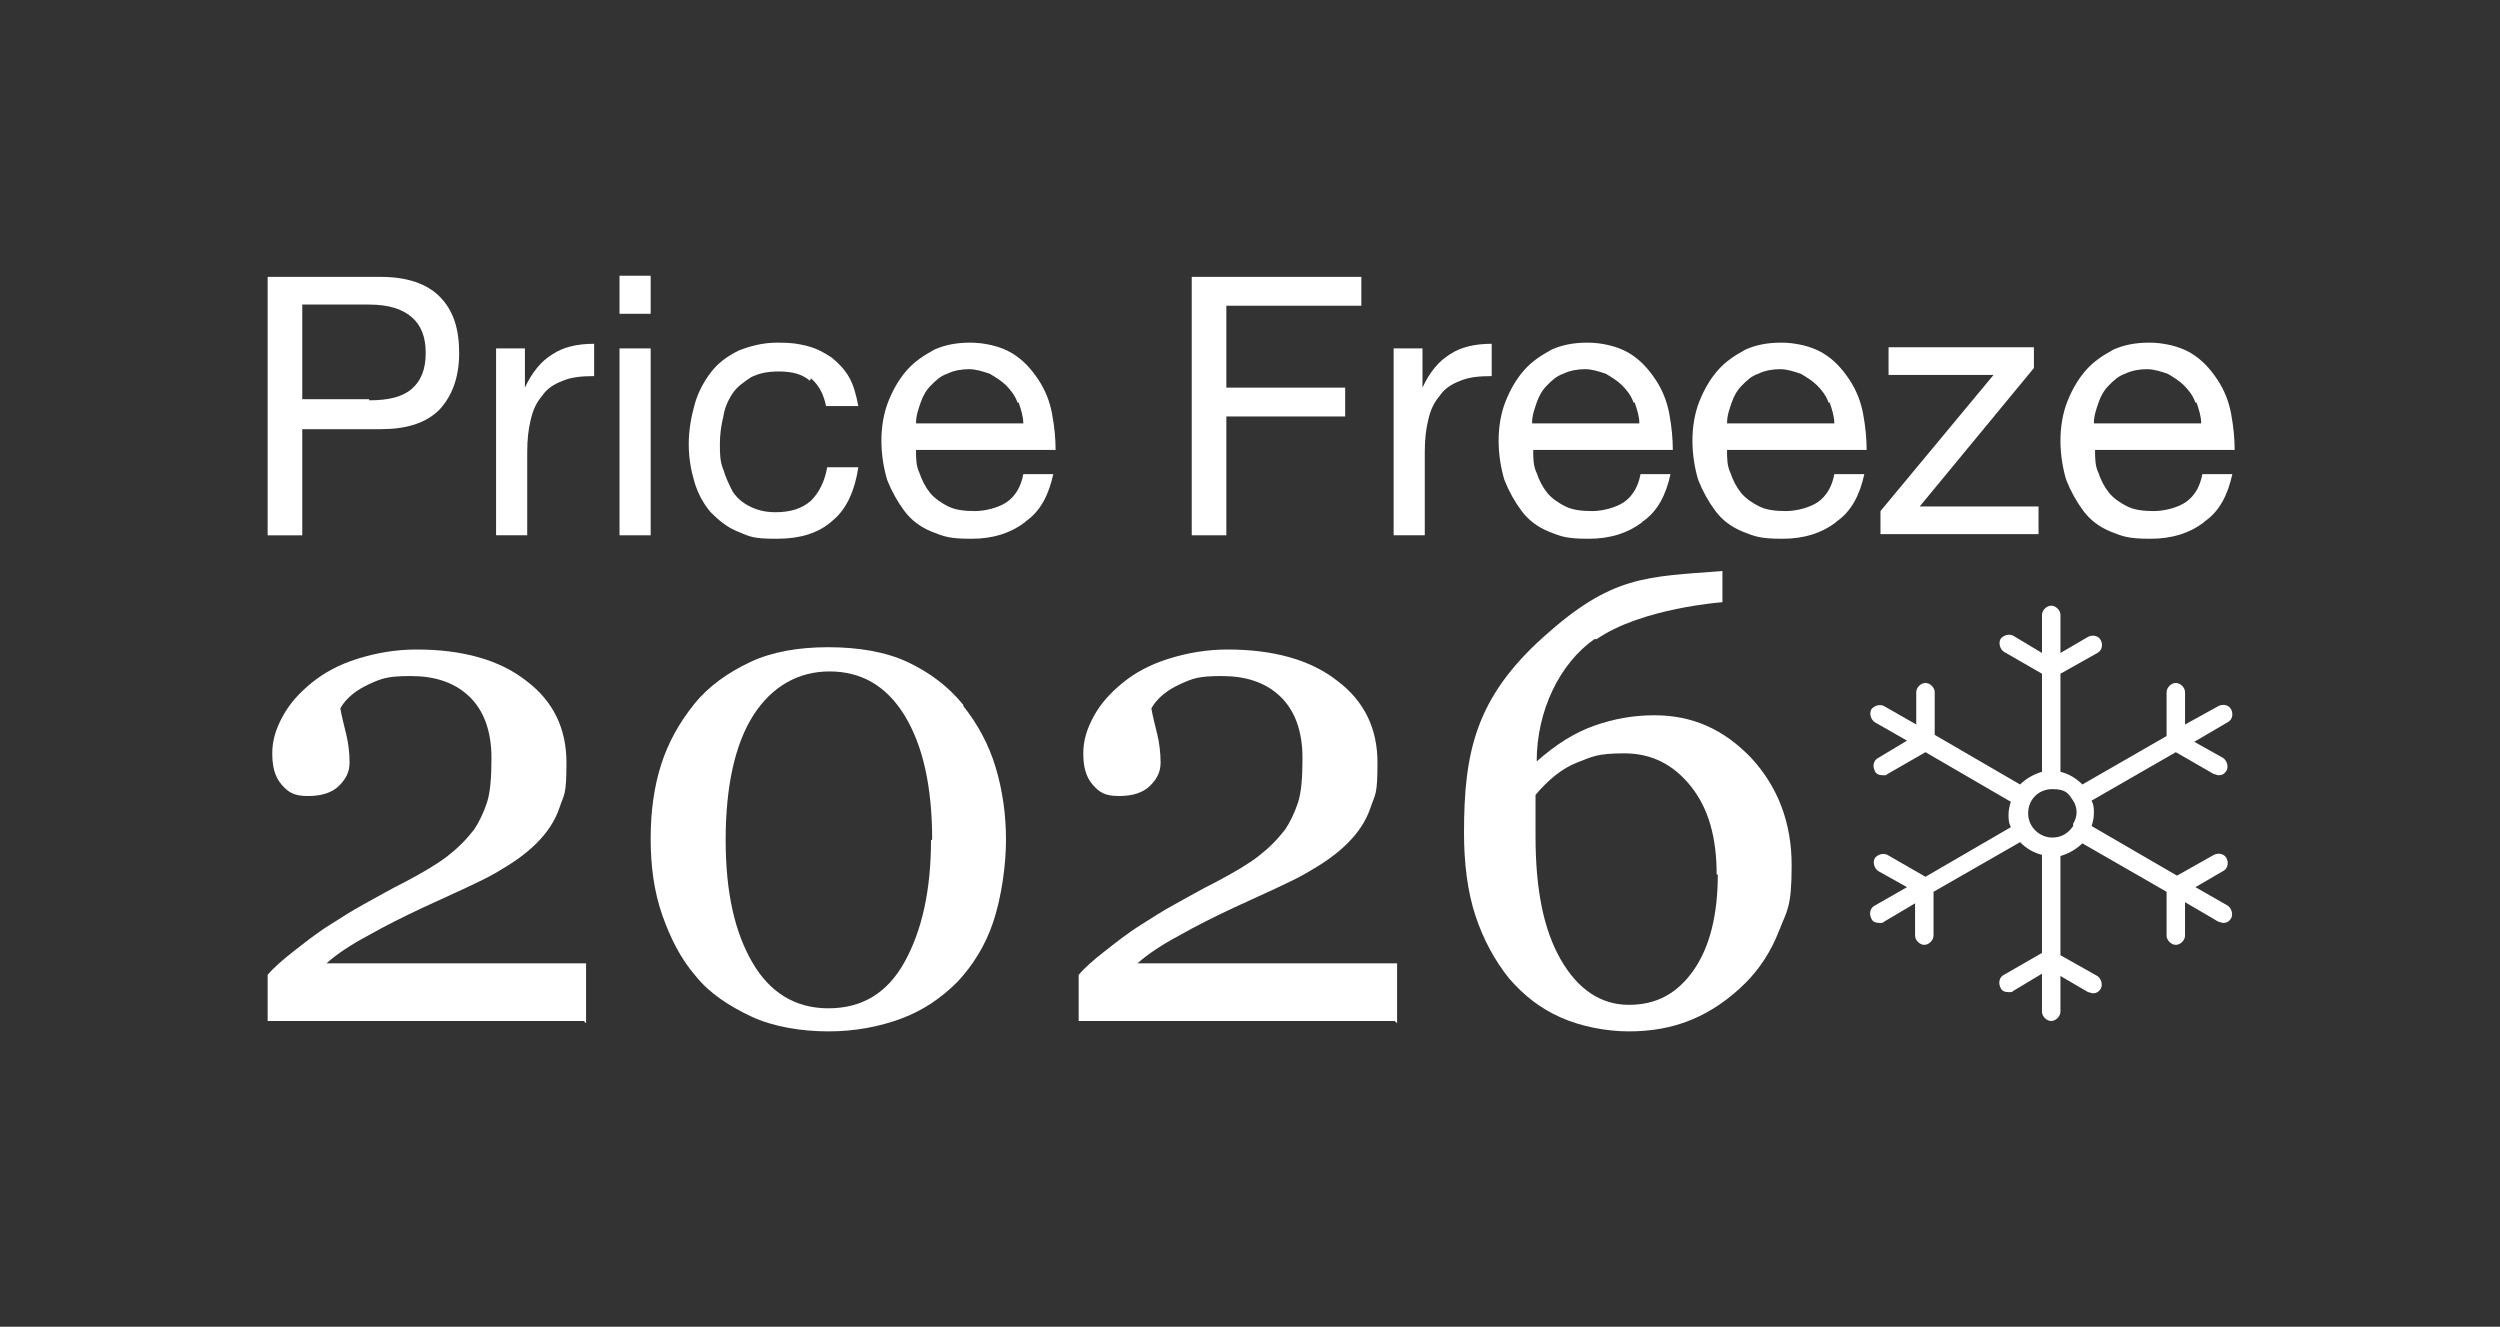 <?xml version="1.0" encoding="UTF-8"?>
<svg id="Layer_1" xmlns="http://www.w3.org/2000/svg" version="1.1" viewBox="0 0 216.7 115">
  <rect x="0" y="0" width="216.7" height="115" fill="#333333" stroke="none"/>
  <!-- Generator: Adobe Illustrator 29.6.0, SVG Export Plug-In . SVG Version: 2.1.1 Build 207)  -->
  <defs>
    <style>
      .st0 {
        fill: #fff;
      }
    </style>
  </defs>
  <g>
    <path class="st0" d="M33,24c2.3,0,4,.6,5.1,1.7,1.2,1.2,1.7,2.8,1.7,4.9s-.6,3.7-1.7,4.9c-1.2,1.2-2.9,1.7-5.1,1.7h-6.8v9.2h-3v-22.4h9.8ZM32,34.7c1.7,0,2.9-.3,3.7-1,.8-.7,1.2-1.7,1.2-3.1s-.4-2.4-1.2-3.1c-.8-.7-2-1.1-3.7-1.1h-5.8v8.2h5.8Z"/>
    <path class="st0" d="M45.5,30.2v3.4h0c.6-1.3,1.4-2.3,2.4-2.9.9-.6,2.1-.9,3.6-.9v2.8c-1.1,0-2,.1-2.7.4-.8.3-1.4.7-1.8,1.3-.5.6-.8,1.2-1,2.1-.2.8-.3,1.7-.3,2.8v7.2h-2.7v-16.2h2.5Z"/>
    <path class="st0" d="M53.7,27.2v-3.3h2.7v3.3h-2.7ZM56.4,30.2v16.2h-2.7v-16.2h2.7Z"/>
    <path class="st0" d="M70.2,33c-.7-.6-1.6-.8-2.7-.8s-1.8.2-2.4.5c-.6.4-1.2.8-1.6,1.4-.4.6-.7,1.3-.8,2-.2.8-.3,1.6-.3,2.4s0,1.5.3,2.2c.2.7.5,1.3.8,1.9.4.6.9,1,1.5,1.3.6.3,1.3.5,2.2.5,1.3,0,2.3-.3,3.1-1,.7-.7,1.2-1.7,1.4-2.9h2.7c-.3,2-1,3.6-2.2,4.6-1.2,1.1-2.8,1.6-4.9,1.6s-2.3-.2-3.3-.6-1.7-1-2.4-1.7c-.6-.7-1.1-1.6-1.4-2.6-.3-1-.5-2.1-.5-3.3s.2-2.3.5-3.4c.3-1.1.8-2,1.4-2.8.6-.8,1.4-1.4,2.4-1.9,1-.4,2.1-.7,3.4-.7s1.8.1,2.6.3c.8.2,1.5.6,2.1,1,.6.5,1.1,1,1.5,1.7.4.7.6,1.5.8,2.5h-2.8c-.2-1-.6-1.8-1.3-2.4Z"/>
    <path class="st0" d="M88.8,45.3c-1.2.9-2.7,1.4-4.6,1.4s-2.4-.2-3.4-.6c-1-.4-1.8-1-2.4-1.8s-1.1-1.7-1.5-2.7c-.3-1-.5-2.2-.5-3.4,0-1.2.2-2.4.6-3.4.4-1,.9-1.9,1.6-2.7.7-.8,1.5-1.3,2.4-1.8.9-.4,1.9-.6,3.1-.6s2.6.3,3.6.9c1,.6,1.7,1.4,2.3,2.3.6.9,1,1.9,1.2,3,.2,1.1.3,2.1.3,3.1h-12.1c0,.7,0,1.4.3,2,.2.6.5,1.2.9,1.7.4.5,1,.9,1.6,1.2.6.3,1.4.4,2.3.4s2.1-.3,2.8-.8c.7-.5,1.2-1.3,1.4-2.4h2.6c-.4,1.8-1.1,3.2-2.4,4.1ZM88.2,34.9c-.2-.6-.6-1.1-1-1.5-.4-.4-.9-.7-1.4-1-.6-.2-1.2-.4-1.8-.4s-1.3.1-1.9.4c-.6.2-1,.6-1.4,1-.4.4-.7.9-.9,1.5-.2.6-.4,1.1-.4,1.8h9.3c0-.6-.2-1.2-.4-1.8Z"/>
    <path class="st0" d="M118,24v2.5h-11.7v7.1h10.3v2.5h-10.3v10.3h-3v-22.4h14.7Z"/>
    <path class="st0" d="M123.3,30.2v3.4h0c.6-1.3,1.4-2.3,2.4-2.9.9-.6,2.1-.9,3.6-.9v2.8c-1.1,0-2,.1-2.7.4-.8.3-1.4.7-1.8,1.3-.5.6-.8,1.2-1,2.1-.2.8-.3,1.7-.3,2.8v7.2h-2.7v-16.2h2.5Z"/>
    <path class="st0" d="M142.3,45.3c-1.2.9-2.7,1.4-4.6,1.4s-2.4-.2-3.4-.6c-1-.4-1.8-1-2.4-1.8s-1.1-1.7-1.5-2.7c-.3-1-.5-2.2-.5-3.4,0-1.2.2-2.4.6-3.4.4-1,.9-1.9,1.6-2.7.7-.8,1.5-1.3,2.4-1.8.9-.4,1.9-.6,3.1-.6s2.6.3,3.6.9c1,.6,1.7,1.4,2.3,2.3.6.9,1,1.9,1.2,3,.2,1.1.3,2.1.3,3.1h-12.1c0,.7,0,1.4.3,2,.2.6.5,1.2.9,1.7.4.5,1,.9,1.6,1.2.6.3,1.4.4,2.3.4s2.1-.3,2.8-.8c.7-.5,1.2-1.3,1.4-2.4h2.6c-.4,1.8-1.1,3.2-2.4,4.1ZM141.6,34.9c-.2-.6-.6-1.1-1-1.5-.4-.4-.9-.7-1.4-1-.6-.2-1.2-.4-1.8-.4s-1.3.1-1.9.4c-.6.2-1,.6-1.4,1-.4.4-.7.9-.9,1.5-.2.6-.4,1.1-.4,1.8h9.3c0-.6-.2-1.2-.4-1.8Z"/>
    <path class="st0" d="M159.1,45.3c-1.2.9-2.7,1.4-4.6,1.4s-2.4-.2-3.4-.6c-1-.4-1.8-1-2.4-1.8s-1.1-1.7-1.5-2.7c-.3-1-.5-2.2-.5-3.4,0-1.2.2-2.4.6-3.4.4-1,.9-1.9,1.6-2.7.7-.8,1.5-1.3,2.4-1.8.9-.4,1.9-.6,3.1-.6s2.6.3,3.6.9c1,.6,1.7,1.4,2.3,2.3.6.9,1,1.9,1.2,3,.2,1.1.3,2.1.3,3.1h-12.1c0,.7,0,1.4.3,2,.2.6.5,1.2.9,1.7.4.5,1,.9,1.6,1.2.6.3,1.4.4,2.3.4s2.1-.3,2.8-.8c.7-.5,1.2-1.3,1.4-2.4h2.6c-.4,1.8-1.1,3.2-2.4,4.1ZM158.5,34.9c-.2-.6-.6-1.1-1-1.5-.4-.4-.9-.7-1.4-1-.6-.2-1.2-.4-1.8-.4s-1.3.1-1.9.4c-.6.2-1,.6-1.4,1-.4.4-.7.9-.9,1.5-.2.6-.4,1.1-.4,1.8h9.3c0-.6-.2-1.2-.4-1.8Z"/>
    <path class="st0" d="M172.9,32.5h-9.2v-2.4h12.6v1.8l-9.9,12h10.3v2.4h-13.7v-2l9.8-11.8Z"/>
    <path class="st0" d="M191,45.3c-1.2.9-2.7,1.4-4.6,1.4s-2.4-.2-3.4-.6c-1-.4-1.8-1-2.4-1.8-.6-.8-1.1-1.7-1.5-2.7-.3-1-.5-2.2-.5-3.4,0-1.2.2-2.4.6-3.4.4-1,.9-1.9,1.6-2.7.7-.8,1.5-1.3,2.4-1.8.9-.4,1.9-.6,3.1-.6s2.6.3,3.6.9,1.7,1.4,2.3,2.3c.6.9,1,1.9,1.2,3,.2,1.1.3,2.1.3,3.1h-12.1c0,.7,0,1.4.3,2,.2.6.5,1.2.9,1.7.4.5,1,.9,1.6,1.2.6.3,1.4.4,2.3.4s2.1-.3,2.8-.8c.7-.5,1.2-1.3,1.4-2.4h2.6c-.4,1.8-1.1,3.2-2.4,4.1ZM190.3,34.9c-.2-.6-.6-1.1-1-1.5s-.9-.7-1.4-1c-.6-.2-1.2-.4-1.8-.4s-1.3.1-1.9.4c-.6.2-1,.6-1.4,1-.4.4-.7.9-.9,1.5s-.4,1.1-.4,1.8h9.3c0-.6-.2-1.2-.4-1.8Z"/>
  </g>
  <path class="st0" d="M193.1,78.5l-2.8-1.6,2.4-1.4c.4-.2.5-.7.3-1.1-.2-.4-.7-.5-1.1-.3l-3.2,1.8-7.4-4.3c.1-.3.2-.7.2-1.1s0-.7-.2-1.1l7.3-4.2,3.3,1.9c.1,0,.3.1.4.1.3,0,.5-.1.7-.4.2-.4,0-.9-.3-1.1l-2.5-1.4,2.9-1.7c.4-.2.5-.7.3-1.1-.2-.4-.7-.5-1.1-.3l-2.9,1.6v-2.8c0-.4-.4-.8-.8-.8s-.8.4-.8.8v3.8l-7.3,4.2c-.5-.5-1.1-.9-1.9-1.1v-8.5l3.2-1.8c.4-.2.5-.7.3-1.1-.2-.4-.7-.5-1.1-.3l-2.4,1.4v-3.3c0-.4-.4-.8-.8-.8s-.8.4-.8.8v3.3l-2.5-1.5c-.4-.2-.9,0-1.1.3-.2.4,0,.9.3,1.1l3.3,1.9v8.5c-.7.2-1.4.6-1.9,1.1l-7.4-4.3v-3.7c0-.4-.4-.8-.8-.8s-.8.4-.8.8v2.8l-2.8-1.6c-.4-.2-.9,0-1.1.3-.2.4,0,.9.3,1.1l2.8,1.6-2.5,1.5c-.4.2-.5.7-.3,1.1.1.3.4.4.7.4s.3,0,.4-.1l3.3-1.9,7.4,4.3c-.1.3-.2.7-.2,1.1s0,.7.2,1.1l-7.4,4.3-3.3-1.9c-.4-.2-.9,0-1.1.3-.2.4,0,.9.3,1.1l2.5,1.4-2.8,1.6c-.4.2-.5.7-.3,1.1.1.3.4.4.7.4s.3,0,.4-.1l2.7-1.6v2.8c0,.4.4.8.8.8s.8-.4.8-.8v-3.8l7.5-4.3c.5.5,1.1.9,1.9,1.1v8.5l-3.3,1.9c-.4.2-.5.7-.3,1.1.1.3.4.4.7.4s.3,0,.4-.1l2.5-1.5v3.3c0,.4.4.8.8.8s.8-.4.8-.8v-3.1l2.4,1.4c.1,0,.3.1.4.1.3,0,.5-.1.7-.4.2-.4,0-.9-.3-1.1l-3.2-1.8v-8.6c.7-.2,1.4-.6,1.9-1.1l7.3,4.2v3.8c0,.4.4.8.8.8s.8-.4.8-.8v-2.9l2.9,1.7c.1,0,.3.1.4.1.3,0,.5-.1.7-.4.2-.4,0-.9-.3-1.1ZM179.7,71.6c-.4.6-1,1-1.8,1-1.1,0-2.1-.9-2.1-2.1s.9-2.1,2.1-2.1,1.4.4,1.8,1c.2.3.3.7.3,1s-.1.7-.3,1Z"/>
  <g>
    <path class="st0" d="M50.6,88.5h-27.4v-4c.5-.6,1.3-1.3,2.2-2s2-1.6,3.3-2.4c.8-.5,1.7-1.1,2.8-1.7,1.1-.6,2.3-1.3,3.7-2,1.5-.8,2.7-1.5,3.6-2.2s1.6-1.4,2.3-2.3c.4-.6.8-1.4,1.1-2.3s.4-2.2.4-3.9c0-2.4-.7-4.2-2-5.4s-3-1.7-5-1.7-2.5.2-3.6.7-2,1.2-2.5,2.1c.1.6.3,1.4.5,2.2s.3,1.7.3,2.5-.3,1.4-.9,2-1.5.9-2.7.9-1.7-.3-2.3-1-.8-1.6-.8-2.7.3-2.1.9-3.2,1.4-2,2.5-2.9c1.1-.9,2.4-1.6,4-2.1s3.3-.8,5.1-.8c4,0,7.2.9,9.5,2.7,2.4,1.8,3.5,4.2,3.5,7.1s-.2,2.7-.6,3.9-1.1,2.2-2,3.1c-1,1-2.2,1.8-3.6,2.6s-3.5,1.7-6.3,3c-1.7.8-3.3,1.6-4.7,2.4-1.5.8-2.7,1.6-3.6,2.4h22.5v5.2Z"/>
    <path class="st0" d="M83.5,61.2c1.2,1.5,2.2,3.3,2.8,5.3s.9,4.1.9,6.3-.4,5-1.1,7.1-1.8,3.8-3.1,5.2c-1.4,1.4-3,2.5-4.9,3.2s-4,1.1-6.3,1.1-4.8-.4-6.7-1.3-3.6-2-4.8-3.5c-1.3-1.5-2.2-3.3-2.9-5.3s-1-4.2-1-6.6.3-4.5.9-6.4,1.6-3.7,2.9-5.3c1.2-1.5,2.9-2.7,4.8-3.6s4.2-1.3,6.8-1.3,5,.4,6.9,1.3c1.9.9,3.5,2.1,4.8,3.7ZM80.8,72.8c0-4.6-.8-8.2-2.4-10.8s-3.8-3.8-6.5-3.8-5,1.3-6.6,3.8-2.4,6.2-2.4,10.8.8,8,2.3,10.6,3.7,4,6.6,4,5.1-1.3,6.6-4,2.3-6.2,2.3-10.6Z"/>
    <path class="st0" d="M120.9,88.5h-27.4v-4c.5-.6,1.3-1.3,2.2-2s2-1.6,3.3-2.4c.8-.5,1.7-1.1,2.8-1.7,1.1-.6,2.3-1.3,3.7-2,1.5-.8,2.7-1.5,3.6-2.2s1.6-1.4,2.3-2.3c.4-.6.8-1.4,1.1-2.3s.4-2.2.4-3.9c0-2.4-.7-4.2-2-5.4s-3-1.7-5-1.7-2.5.2-3.6.7-2,1.2-2.5,2.1c.1.6.3,1.4.5,2.2s.3,1.7.3,2.5-.3,1.4-.9,2-1.5.9-2.7.9-1.7-.3-2.3-1-.8-1.6-.8-2.7.3-2.1.9-3.2,1.4-2,2.5-2.9c1.1-.9,2.4-1.6,4-2.1s3.3-.8,5.1-.8c4,0,7.2.9,9.5,2.7,2.4,1.8,3.5,4.2,3.5,7.1s-.2,2.7-.6,3.9-1.1,2.2-2,3.1c-1,1-2.2,1.8-3.6,2.6s-3.5,1.7-6.3,3c-1.7.8-3.3,1.6-4.7,2.4-1.5.8-2.7,1.6-3.6,2.4h22.5v5.2Z"/>
    <path class="st0" d="M138.2,55.4c-3,2.1-5,6.2-5,10.6,1.7-1.5,3.3-2.5,5-3.1s3.4-.9,5.2-.9c3.3,0,6,1.2,8.4,3.7,2.3,2.5,3.5,5.6,3.5,9.3s-.4,3.9-1.1,5.7-1.7,3.3-2.9,4.5c-1.4,1.4-3,2.5-4.7,3.2s-3.5,1-5.4,1-4.1-.4-5.9-1.2-3.2-1.9-4.5-3.4c-1.2-1.5-2.2-3.3-2.9-5.4-.7-2.1-1-4.6-1-7.2,0-7,1-11.7,6.9-17s8.8-5.2,15.5-5.7v2.7s-7,.5-10.9,3.2ZM148.8,75.8c0-3.2-.7-5.7-2.2-7.6s-3.4-2.9-5.8-2.9-2.8.3-4.1.8-2.5,1.5-3.6,2.8c0,.2,0,.8,0,1.6s0,1.5,0,2c0,4.6.7,8.1,2.2,10.7s3.5,3.9,5.9,3.9,4.2-1,5.6-3,2.1-4.8,2.1-8.3Z"/>
  </g>
</svg>